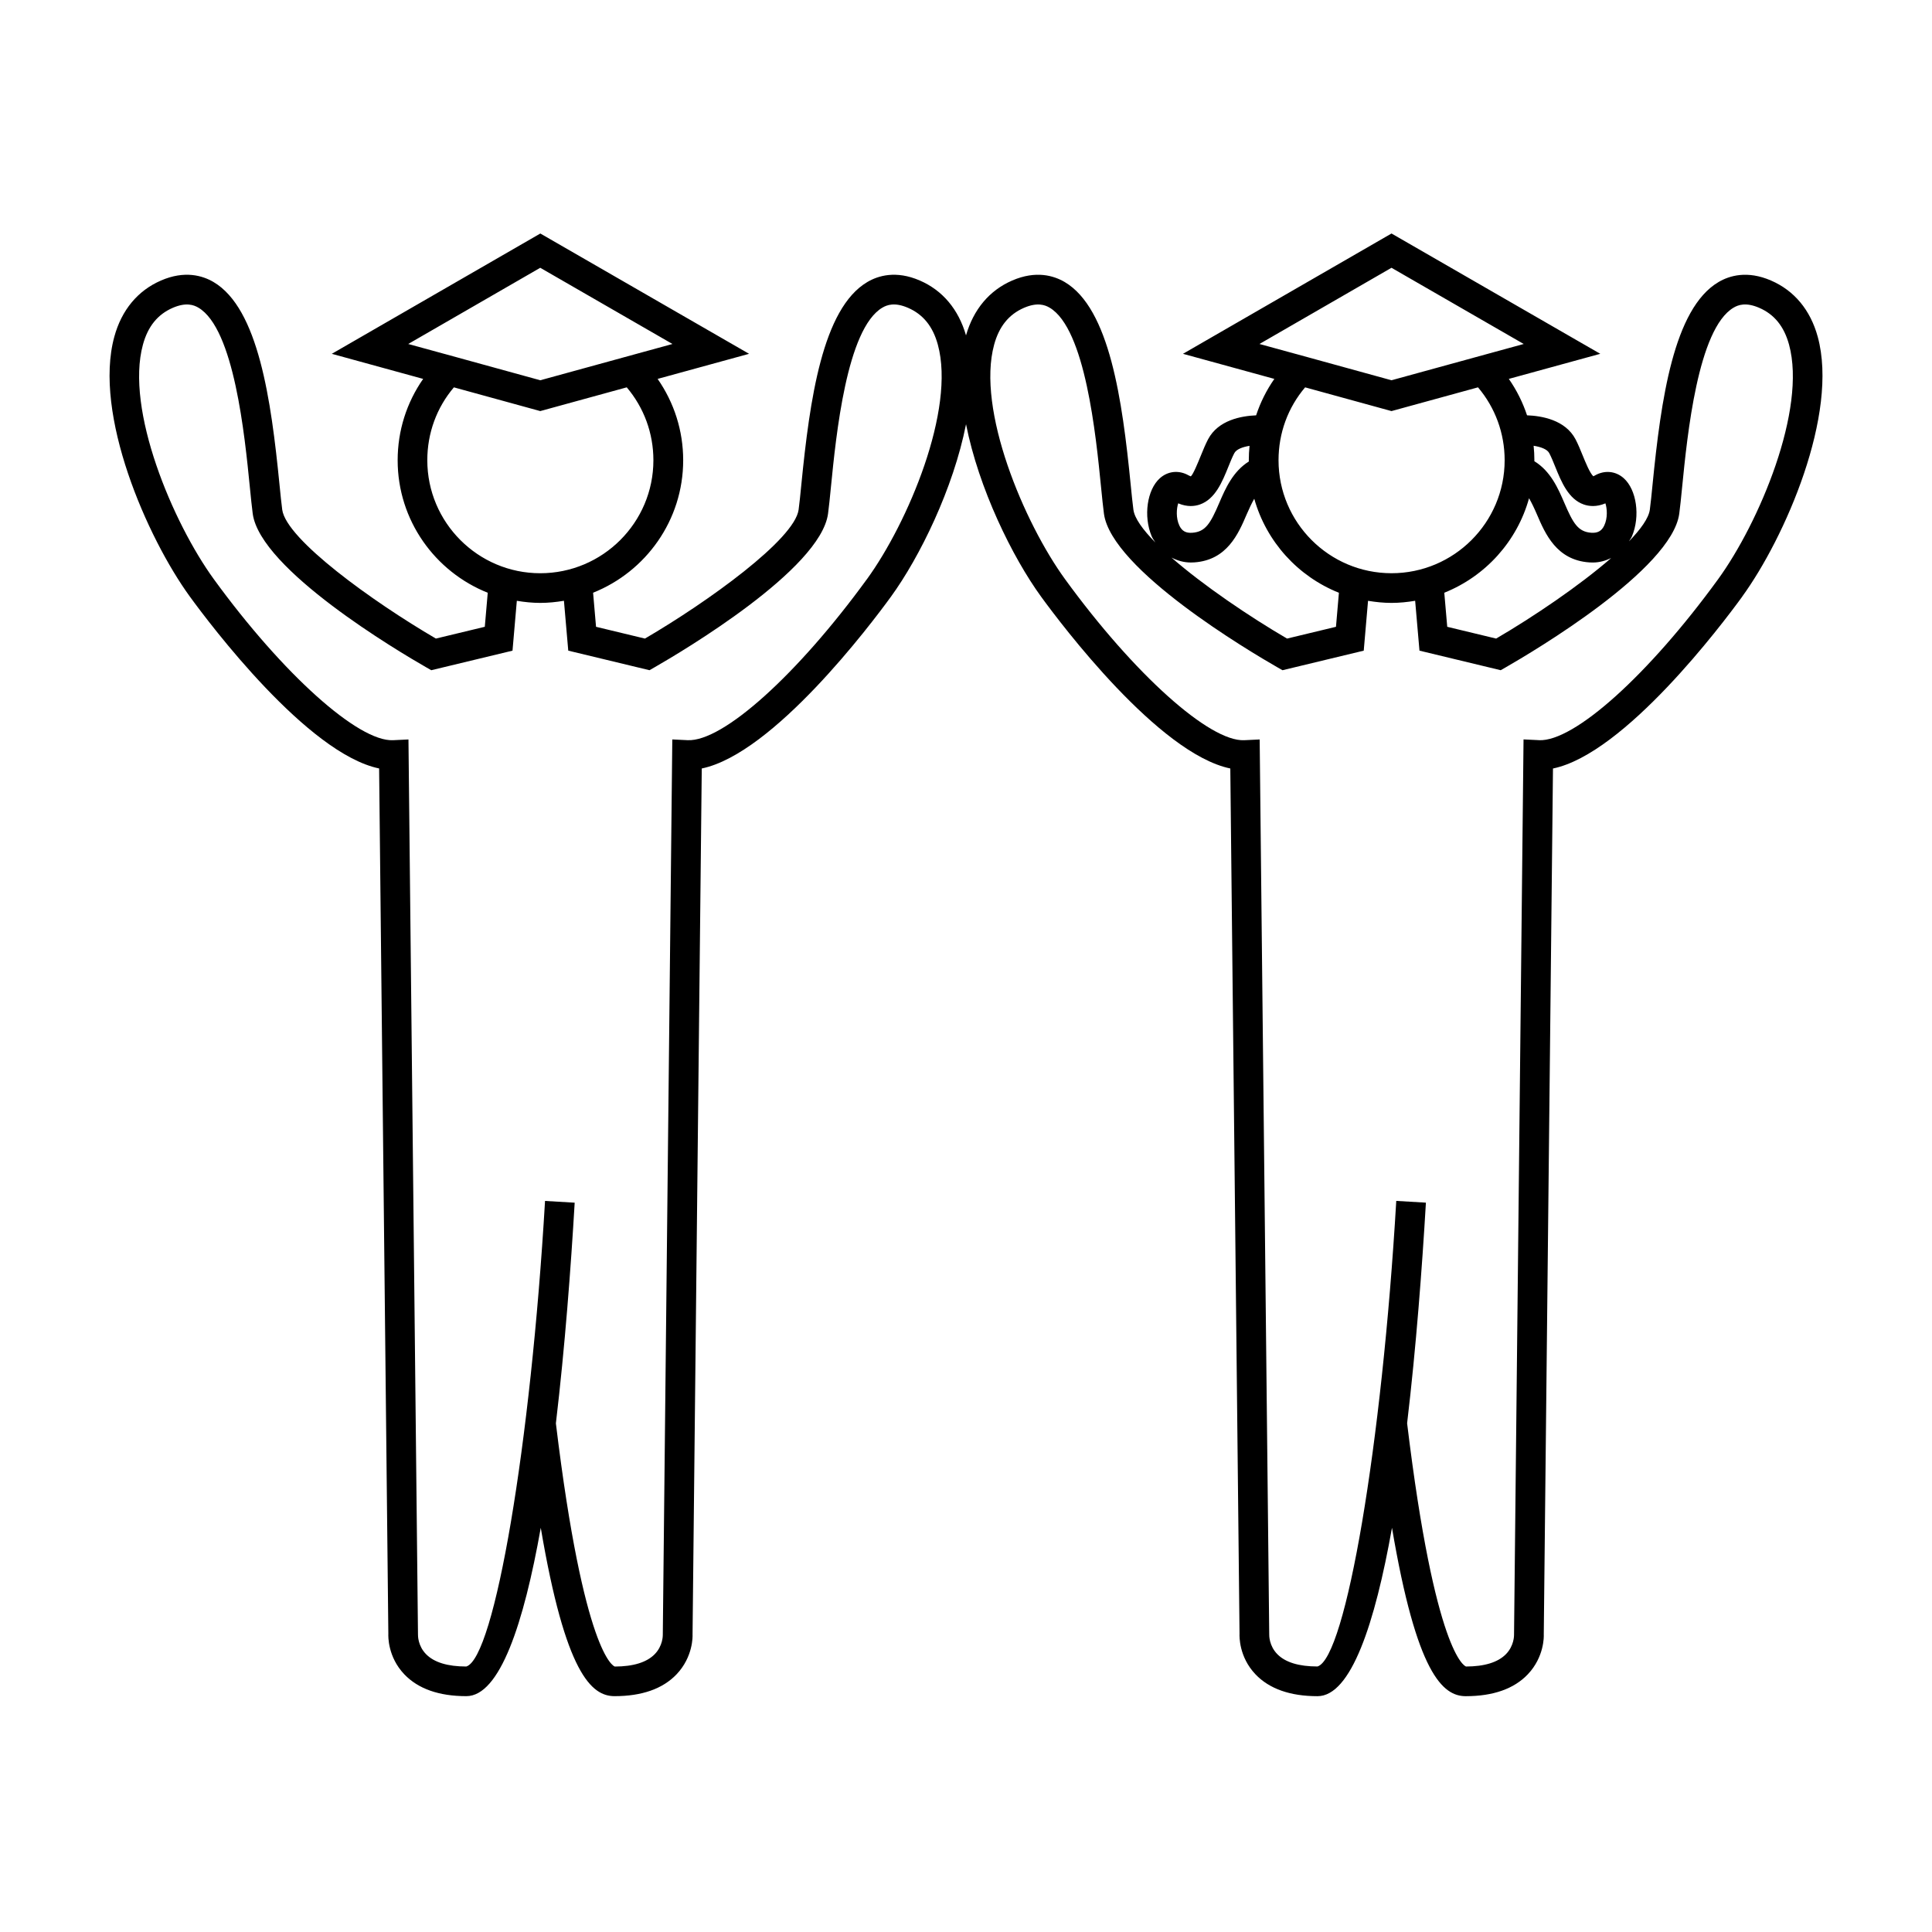 <?xml version="1.0" encoding="UTF-8"?>
<!-- Uploaded to: ICON Repo, www.svgrepo.com, Generator: ICON Repo Mixer Tools -->
<svg fill="#000000" width="800px" height="800px" version="1.1" viewBox="144 144 512 512" xmlns="http://www.w3.org/2000/svg">
 <path d="m605.66 302.16c11.398-15.672 25.664-48.414 20.059-68.91-1.938-7.09-6.219-12.242-12.379-14.906-6.312-2.734-11.043-1.289-13.906 0.398-11.922 7.016-15.273 31.309-17.477 53.531-0.273 2.766-0.504 5.106-0.738 6.809-0.305 2.219-2.383 5.137-5.535 8.387 0.262-0.457 0.586-0.852 0.805-1.355 2.234-5.301 1.234-12.348-2.188-15.387-2.137-1.91-5.059-2.188-7.609-0.738-0.227 0.125-0.383 0.188-0.43 0.23-0.875-0.699-2.141-3.816-2.832-5.516-0.621-1.527-1.234-3.023-1.898-4.289-2.723-5.16-8.965-6.207-12.852-6.352-1.133-3.422-2.75-6.672-4.828-9.652l24.234-6.648-55.324-31.883-55.262 31.883 24.215 6.648c-2.078 2.977-3.699 6.223-4.832 9.656-3.894 0.164-10.027 1.238-12.727 6.34-0.668 1.266-1.285 2.766-1.906 4.297-0.719 1.77-2.059 5.07-2.664 5.527 0 0-0.188-0.02-0.586-0.246-2.551-1.453-5.469-1.172-7.609 0.738-3.418 3.039-4.418 10.086-2.188 15.387 0.258 0.621 0.645 1.105 0.98 1.652-3.316-3.371-5.512-6.398-5.82-8.684-0.23-1.699-0.461-4.039-0.738-6.809-2.199-22.219-5.551-46.512-17.477-53.531-2.867-1.684-7.598-3.129-13.906-0.398-6.047 2.617-10.254 7.652-12.242 14.543-1.984-6.891-6.191-11.922-12.242-14.543-6.312-2.734-11.043-1.289-13.906 0.398-11.922 7.016-15.273 31.309-17.477 53.531-0.273 2.766-0.504 5.106-0.738 6.809-1.07 7.867-24.004 24.383-40.723 34.152l-12.961-3.121-0.781-9.031c13.965-5.574 23.875-19.191 23.875-35.105 0-7.82-2.394-15.273-6.773-21.559l24.234-6.648-55.32-31.883-55.262 31.883 24.211 6.648c-4.371 6.262-6.758 13.715-6.758 21.559 0 15.926 9.91 29.551 23.875 35.113l-0.781 9.02-12.961 3.121c-16.719-9.762-39.652-26.281-40.723-34.152-0.23-1.699-0.461-4.039-0.738-6.809-2.199-22.219-5.551-46.512-17.477-53.531-2.867-1.684-7.606-3.129-13.906-0.398-6.16 2.664-10.445 7.82-12.379 14.906-5.606 20.504 8.652 53.242 20.059 68.91 5.297 7.277 31.109 41.559 50.117 45.496l2.445 229.32c-0.031 0.613-0.172 6.121 4.227 10.738 3.656 3.84 9.188 5.793 16.441 5.793 8.879 0 15.219-19.246 19.727-44.617 6.539 38.629 13.449 44.617 19.551 44.617 7.254 0 12.785-1.953 16.441-5.793 4.398-4.625 4.258-10.129 4.231-10.5l2.441-229.55c19.008-3.938 44.824-38.215 50.117-45.496 7.652-10.516 16.559-28.707 19.918-45.738 3.359 17.031 12.27 35.219 19.918 45.738 5.297 7.277 31.109 41.559 50.117 45.496l2.445 229.32c-0.031 0.613-0.172 6.121 4.227 10.738 3.656 3.84 9.188 5.793 16.441 5.793 8.879 0 15.219-19.246 19.734-44.625 6.535 38.637 13.449 44.625 19.551 44.625 7.254 0 12.789-1.953 16.441-5.793 4.398-4.625 4.258-10.129 4.231-10.5l2.441-229.55c19-3.93 44.812-38.203 50.109-45.488zm-353.48-67 34.992-20.195 35.035 20.195-9.645 2.644-25.383 6.969-25.328-6.969-0.004 0.004zm5.059 30.809c0-7.184 2.488-13.961 7.047-19.316l22.887 6.289 22.922-6.293c4.57 5.394 7.062 12.176 7.062 19.324 0 16.512-13.449 29.941-29.988 29.941-16.5-0.004-29.93-13.434-29.93-29.945zm116.47 31.562c-18.289 25.137-38.078 43.055-47.465 42.625l-4.078-0.195-2.519 237.36c0 0.109 0.027 2.844-2.144 5.059-2.121 2.168-5.703 3.266-10.574 3.273-0.336-0.105-8.203-3.203-15.613-64.449 2.402-20.262 3.977-41.391 4.981-58.48l-7.856-0.461c-3.785 64.594-13.371 121.1-20.867 123.38-4.949 0-8.535-1.098-10.66-3.266-2.18-2.215-2.152-4.945-2.144-5.242l-2.523-237.17-4.078 0.195c-9.18 0.438-29.18-17.492-47.465-42.625-10.922-15.008-23.539-44.977-18.824-62.203 1.316-4.832 3.91-8.023 7.91-9.758 3.543-1.527 5.566-0.762 6.785-0.043 9.477 5.578 12.285 33.906 13.633 47.52 0.289 2.887 0.531 5.32 0.77 7.094 2.019 14.805 38.637 36.5 45.957 40.691l1.359 0.777 21.527-5.184 1.145-13.211c2.027 0.336 4.098 0.555 6.219 0.555 2.141 0 4.227-0.219 6.266-0.562l1.145 13.215 21.527 5.184 1.359-0.777c7.32-4.199 43.941-25.887 45.957-40.691 0.242-1.773 0.484-4.207 0.77-7.094 1.348-13.613 4.156-41.949 13.633-47.52 1.219-0.719 3.242-1.492 6.785 0.043 4.004 1.73 6.59 4.922 7.91 9.758 4.715 17.23-7.906 47.203-18.824 62.211zm180.86-33.441c0.551 1.051 1.055 2.297 1.57 3.57 1.637 4.039 3.496 8.617 7.594 10.043 1.309 0.453 3.289 0.719 5.719-0.309 0.438 1.34 0.656 3.871-0.332 5.918-0.691 1.434-1.742 1.973-3.394 1.875-3.527-0.246-4.828-2.488-7.164-7.93-1.645-3.824-3.652-8.418-7.949-11.035 0-0.082 0.012-0.168 0.012-0.25 0-1.289-0.066-2.57-0.199-3.84 1.836 0.289 3.578 0.883 4.144 1.957zm-5.356 11.945c0.691 1.203 1.363 2.598 2.106 4.328 2.184 5.09 5.176 12.066 13.844 12.68 0.316 0.02 0.625 0.031 0.934 0.031 1.789 0 3.394-0.477 4.879-1.188-8.434 7.344-20.547 15.535-30.484 21.344l-12.961-3.121-0.781-9.031c10.898-4.352 19.301-13.613 22.465-25.043zm-36.449 19.875c-16.512 0-29.941-13.43-29.941-29.941 0-7.184 2.488-13.961 7.047-19.316l22.887 6.289 22.93-6.293c4.566 5.398 7.059 12.176 7.059 19.324 0.004 16.508-13.449 29.938-29.98 29.938zm-34.996-60.75 34.992-20.195 35.039 20.195-9.652 2.644-25.391 6.969-25.32-6.969-0.004 0.004zm-21.531 42.23c2.43 1.035 4.418 0.766 5.719 0.316 4.094-1.426 5.953-6.004 7.582-10.039 0.516-1.27 1.012-2.523 1.57-3.574 0.555-1.055 2.234-1.645 4.031-1.941-0.125 1.258-0.195 2.535-0.195 3.824 0 0.109 0.016 0.215 0.016 0.32-4.219 2.629-6.215 7.168-7.84 10.965-2.332 5.441-3.633 7.684-7.164 7.93-1.668 0.121-2.707-0.441-3.402-1.875-0.973-2.055-0.758-4.582-0.316-5.926zm3.348 15.68c0.309 0 0.621-0.012 0.934-0.031 8.668-0.613 11.66-7.582 13.844-12.68 0.715-1.664 1.359-3.012 2.027-4.188 3.195 11.379 11.578 20.59 22.434 24.918l-0.777 9.02-12.969 3.121c-9.996-5.836-22.184-14.086-30.621-21.461 1.539 0.785 3.238 1.301 5.129 1.301zm92.246 47.078-4.078-0.195-2.519 237.36c0 0.109 0.027 2.844-2.144 5.059-2.125 2.168-5.711 3.266-10.578 3.273-0.332-0.105-8.207-3.207-15.613-64.461 2.402-20.258 3.977-41.387 4.981-58.469l-7.856-0.461c-3.785 64.598-13.371 121.1-20.871 123.38-4.949 0-8.535-1.098-10.652-3.266-2.18-2.219-2.152-4.949-2.144-5.242l-2.531-237.16-4.078 0.195c-9.18 0.438-29.18-17.492-47.465-42.625-10.922-15.008-23.539-44.977-18.824-62.203 1.316-4.832 3.91-8.023 7.91-9.758 3.543-1.527 5.566-0.762 6.785-0.043 9.477 5.578 12.285 33.906 13.633 47.52 0.289 2.887 0.531 5.32 0.77 7.094 2.019 14.805 38.637 36.5 45.957 40.691l1.359 0.777 21.531-5.184 1.141-13.211c2.031 0.336 4.098 0.555 6.219 0.555 2.141 0 4.227-0.219 6.266-0.562l1.145 13.215 21.527 5.184 1.359-0.777c7.32-4.199 43.941-25.887 45.957-40.691 0.242-1.773 0.484-4.207 0.77-7.094 1.348-13.613 4.156-41.949 13.633-47.52 1.211-0.719 3.238-1.492 6.785 0.043 4.004 1.73 6.59 4.922 7.91 9.758 4.707 17.23-7.91 47.195-18.824 62.203-18.281 25.141-38.074 43.062-47.457 42.625z"/>
</svg>